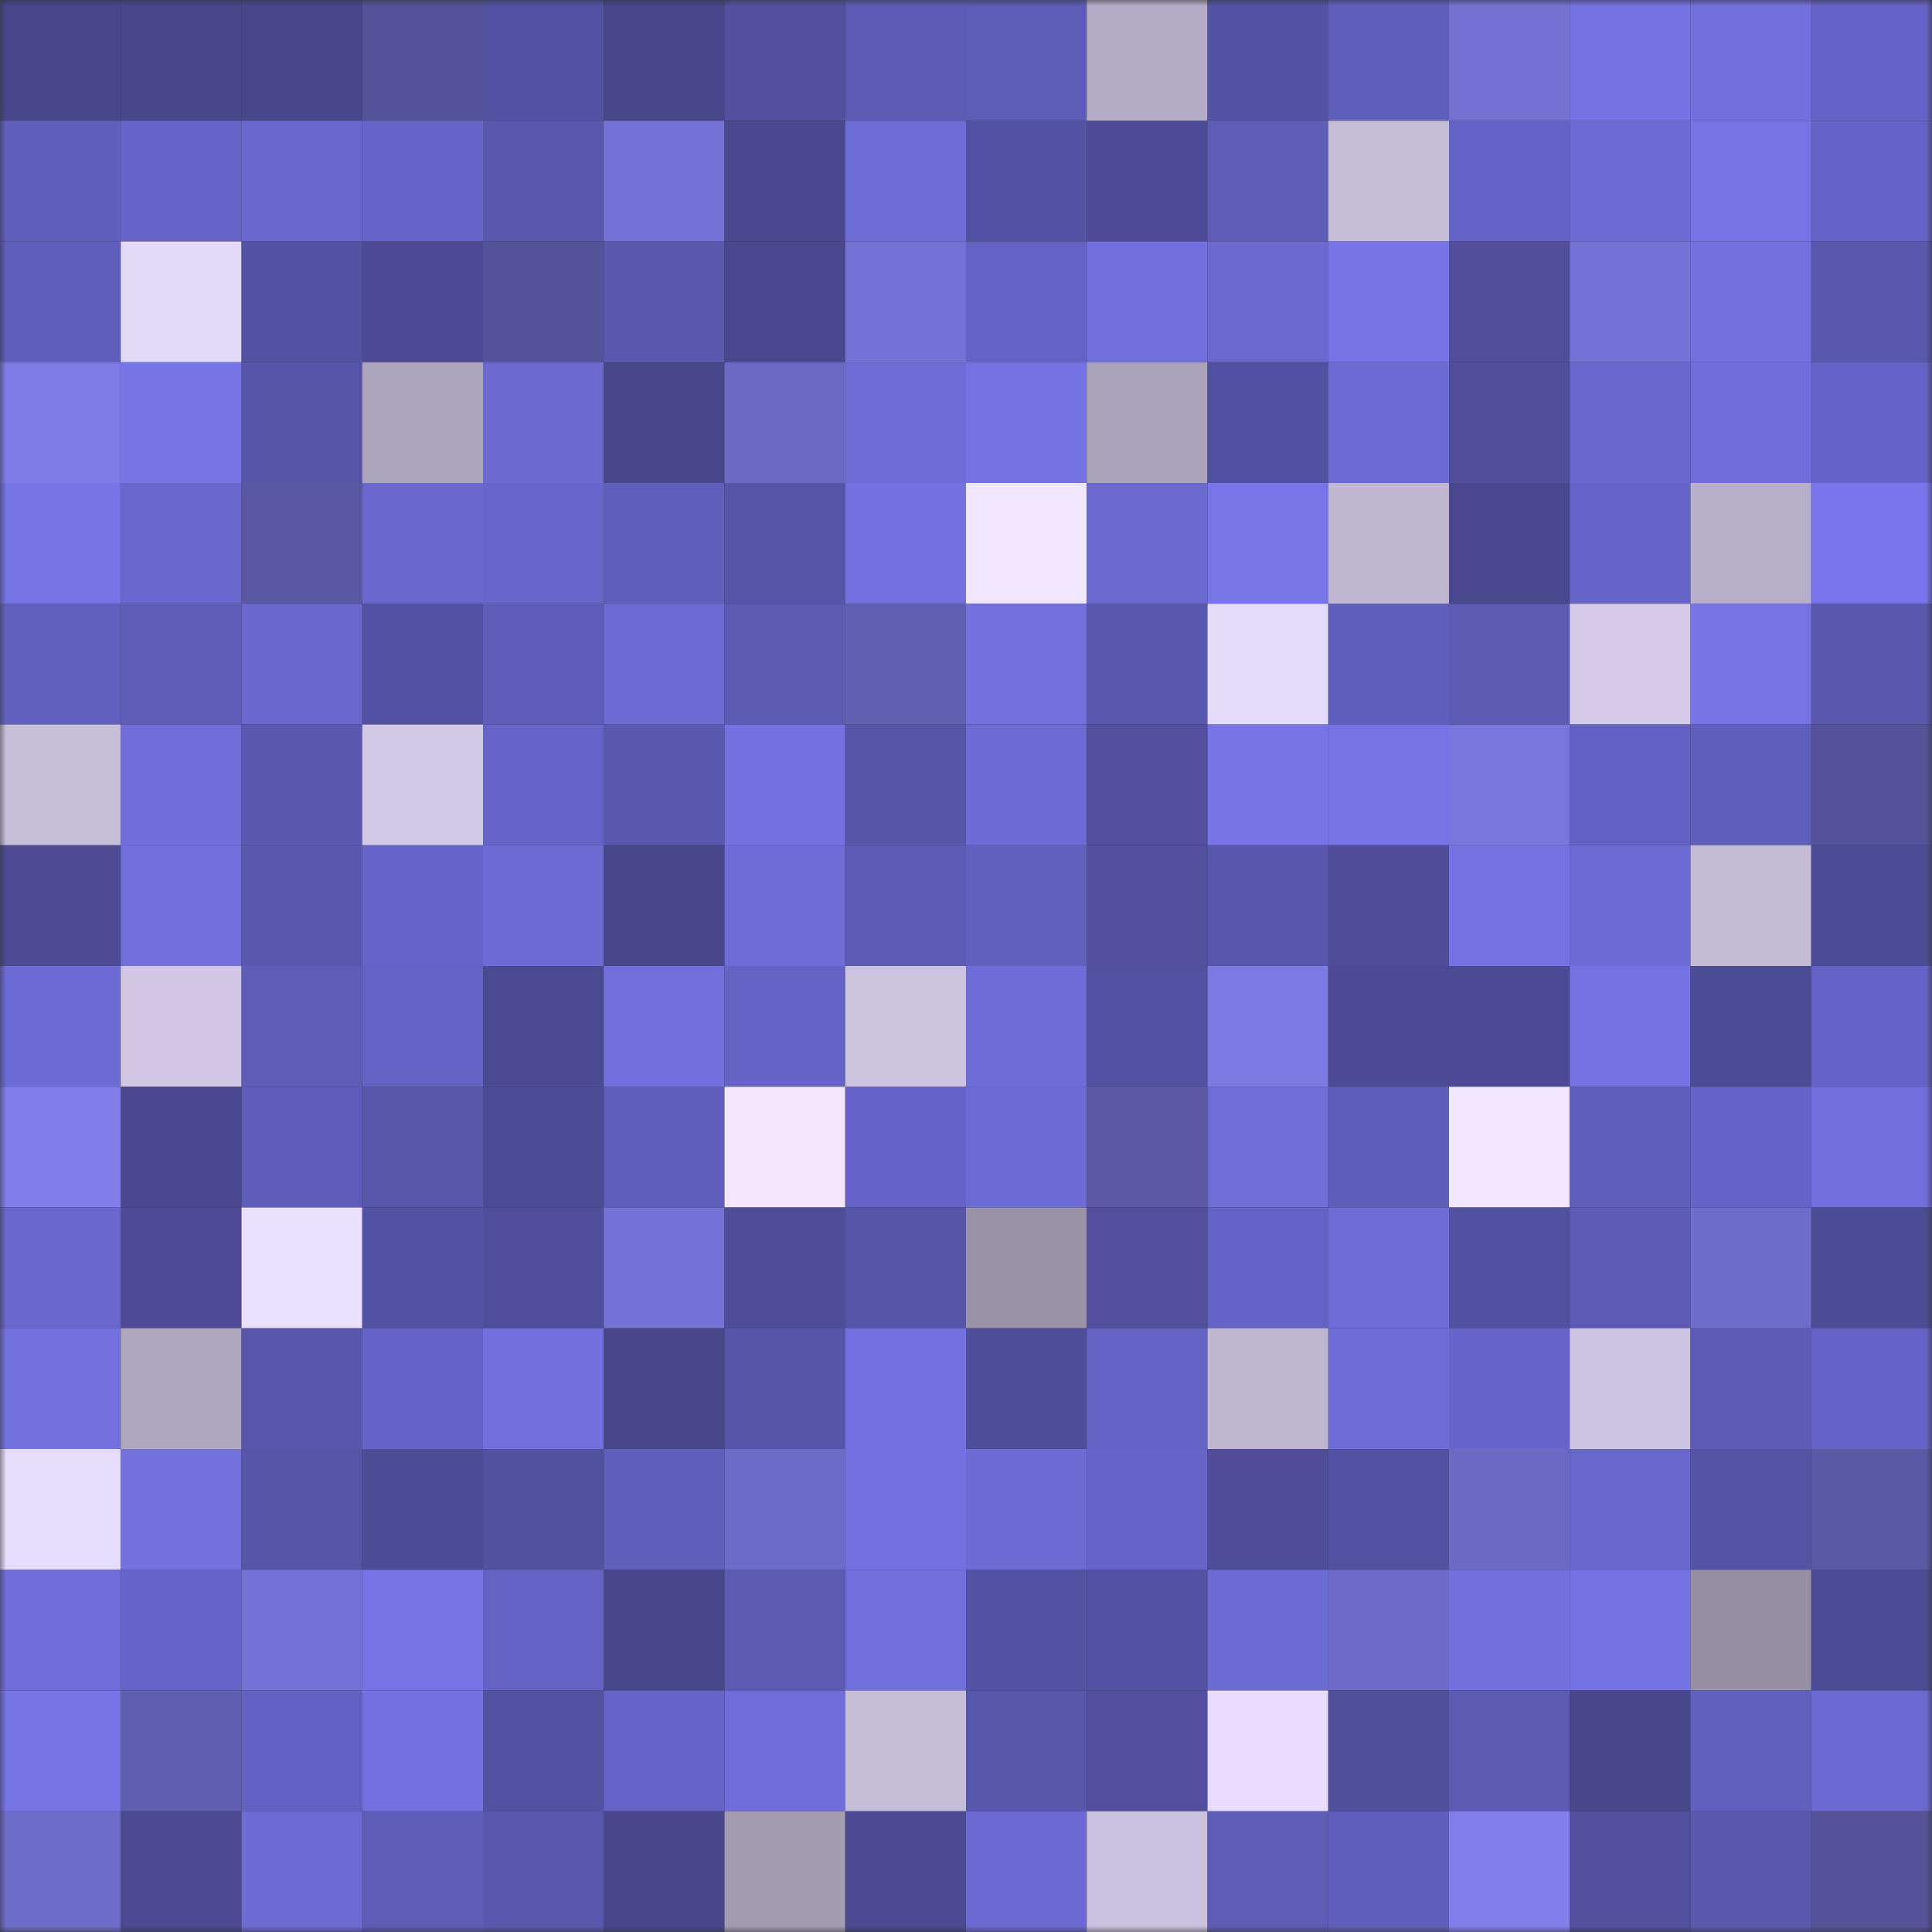 <svg viewBox="0 0 160 160" fill="none" role="img" xmlns="http://www.w3.org/2000/svg" width="240" height="240" name="farcaster%2Cdog69"><rect x="0" y="0" width="160" height="160" fill="#333333" stroke="none"/><mask id="1746660534" mask-type="alpha" maskUnits="userSpaceOnUse" x="0" y="0" width="160" height="160"><rect width="160" height="160" fill="#FFFFFF"></rect></mask><g mask="url(#1746660534)"><rect x="0" y="0" width="10" height="10" fill="#48478c"></rect><rect x="10" y="0" width="10" height="10" fill="#48478c"></rect><rect x="20" y="0" width="10" height="10" fill="#48478c"></rect><rect x="30" y="0" width="10" height="10" fill="#545299"></rect><rect x="40" y="0" width="10" height="10" fill="#5352a2"></rect><rect x="50" y="0" width="10" height="10" fill="#48478c"></rect><rect x="60" y="0" width="10" height="10" fill="#52509f"></rect><rect x="70" y="0" width="10" height="10" fill="#5c5ab4"></rect><rect x="80" y="0" width="10" height="10" fill="#5d5cb6"></rect><rect x="90" y="0" width="10" height="10" fill="#b4acc6"></rect><rect x="100" y="0" width="10" height="10" fill="#5452a3"></rect><rect x="110" y="0" width="10" height="10" fill="#615fbd"></rect><rect x="120" y="0" width="10" height="10" fill="#7471d3"></rect><rect x="130" y="0" width="10" height="10" fill="#7573e4"></rect><rect x="140" y="0" width="10" height="10" fill="#7270df"></rect><rect x="150" y="0" width="10" height="10" fill="#6563c5"></rect><rect x="0" y="10" width="10" height="10" fill="#615fbe"></rect><rect x="10" y="10" width="10" height="10" fill="#6865ca"></rect><rect x="20" y="10" width="10" height="10" fill="#6a67ce"></rect><rect x="30" y="10" width="10" height="10" fill="#6765c8"></rect><rect x="40" y="10" width="10" height="10" fill="#5a58ae"></rect><rect x="50" y="10" width="10" height="10" fill="#7573d6"></rect><rect x="60" y="10" width="10" height="10" fill="#4a488f"></rect><rect x="70" y="10" width="10" height="10" fill="#6e6cd7"></rect><rect x="80" y="10" width="10" height="10" fill="#5351a2"></rect><rect x="90" y="10" width="10" height="10" fill="#4e4c98"></rect><rect x="100" y="10" width="10" height="10" fill="#5f5db8"></rect><rect x="110" y="10" width="10" height="10" fill="#c6bdd9"></rect><rect x="120" y="10" width="10" height="10" fill="#6462c4"></rect><rect x="130" y="10" width="10" height="10" fill="#6c6ad3"></rect><rect x="140" y="10" width="10" height="10" fill="#7674e6"></rect><rect x="150" y="10" width="10" height="10" fill="#6563c5"></rect><rect x="0" y="20" width="10" height="10" fill="#605ebc"></rect><rect x="10" y="20" width="10" height="10" fill="#e3d9f9"></rect><rect x="20" y="20" width="10" height="10" fill="#5351a1"></rect><rect x="30" y="20" width="10" height="10" fill="#4c4a94"></rect><rect x="40" y="20" width="10" height="10" fill="#54539a"></rect><rect x="50" y="20" width="10" height="10" fill="#5a58af"></rect><rect x="60" y="20" width="10" height="10" fill="#49478e"></rect><rect x="70" y="20" width="10" height="10" fill="#7472d5"></rect><rect x="80" y="20" width="10" height="10" fill="#6462c3"></rect><rect x="90" y="20" width="10" height="10" fill="#7270de"></rect><rect x="100" y="20" width="10" height="10" fill="#6b69d0"></rect><rect x="110" y="20" width="10" height="10" fill="#7673e6"></rect><rect x="120" y="20" width="10" height="10" fill="#504e9b"></rect><rect x="130" y="20" width="10" height="10" fill="#7573d6"></rect><rect x="140" y="20" width="10" height="10" fill="#7371e0"></rect><rect x="150" y="20" width="10" height="10" fill="#5957ae"></rect><rect x="0" y="30" width="10" height="10" fill="#7e7be6"></rect><rect x="10" y="30" width="10" height="10" fill="#7774e7"></rect><rect x="20" y="30" width="10" height="10" fill="#5654a8"></rect><rect x="30" y="30" width="10" height="10" fill="#ada5bd"></rect><rect x="40" y="30" width="10" height="10" fill="#6b69d0"></rect><rect x="50" y="30" width="10" height="10" fill="#48478c"></rect><rect x="60" y="30" width="10" height="10" fill="#6b69c3"></rect><rect x="70" y="30" width="10" height="10" fill="#6e6cd7"></rect><rect x="80" y="30" width="10" height="10" fill="#7572e3"></rect><rect x="90" y="30" width="10" height="10" fill="#aba3bb"></rect><rect x="100" y="30" width="10" height="10" fill="#5250a0"></rect><rect x="110" y="30" width="10" height="10" fill="#6d6bd4"></rect><rect x="120" y="30" width="10" height="10" fill="#504e9b"></rect><rect x="130" y="30" width="10" height="10" fill="#6967cd"></rect><rect x="140" y="30" width="10" height="10" fill="#716edb"></rect><rect x="150" y="30" width="10" height="10" fill="#6563c5"></rect><rect x="0" y="40" width="10" height="10" fill="#7674e6"></rect><rect x="10" y="40" width="10" height="10" fill="#6967cd"></rect><rect x="20" y="40" width="10" height="10" fill="#5957a3"></rect><rect x="30" y="40" width="10" height="10" fill="#6a68ce"></rect><rect x="40" y="40" width="10" height="10" fill="#6866cb"></rect><rect x="50" y="40" width="10" height="10" fill="#605ebb"></rect><rect x="60" y="40" width="10" height="10" fill="#5654a7"></rect><rect x="70" y="40" width="10" height="10" fill="#7472e3"></rect><rect x="80" y="40" width="10" height="10" fill="#f1e6ff"></rect><rect x="90" y="40" width="10" height="10" fill="#6b68d0"></rect><rect x="100" y="40" width="10" height="10" fill="#7875e9"></rect><rect x="110" y="40" width="10" height="10" fill="#bfb7d2"></rect><rect x="120" y="40" width="10" height="10" fill="#49478e"></rect><rect x="130" y="40" width="10" height="10" fill="#6664c7"></rect><rect x="140" y="40" width="10" height="10" fill="#b8b0ca"></rect><rect x="150" y="40" width="10" height="10" fill="#7775e9"></rect><rect x="0" y="50" width="10" height="10" fill="#6260be"></rect><rect x="10" y="50" width="10" height="10" fill="#5f5db8"></rect><rect x="20" y="50" width="10" height="10" fill="#6a68ce"></rect><rect x="30" y="50" width="10" height="10" fill="#5352a2"></rect><rect x="40" y="50" width="10" height="10" fill="#5f5db9"></rect><rect x="50" y="50" width="10" height="10" fill="#6c6ad3"></rect><rect x="60" y="50" width="10" height="10" fill="#5c5ab3"></rect><rect x="70" y="50" width="10" height="10" fill="#615fb1"></rect><rect x="80" y="50" width="10" height="10" fill="#7371e0"></rect><rect x="90" y="50" width="10" height="10" fill="#5a58af"></rect><rect x="100" y="50" width="10" height="10" fill="#e5dbfb"></rect><rect x="110" y="50" width="10" height="10" fill="#615fbd"></rect><rect x="120" y="50" width="10" height="10" fill="#5c5ab3"></rect><rect x="130" y="50" width="10" height="10" fill="#d4cae8"></rect><rect x="140" y="50" width="10" height="10" fill="#7673e5"></rect><rect x="150" y="50" width="10" height="10" fill="#5957ae"></rect><rect x="0" y="60" width="10" height="10" fill="#c7beda"></rect><rect x="10" y="60" width="10" height="10" fill="#716edb"></rect><rect x="20" y="60" width="10" height="10" fill="#5a58b0"></rect><rect x="30" y="60" width="10" height="10" fill="#d2c9e6"></rect><rect x="40" y="60" width="10" height="10" fill="#6664c6"></rect><rect x="50" y="60" width="10" height="10" fill="#5a58af"></rect><rect x="60" y="60" width="10" height="10" fill="#7472e2"></rect><rect x="70" y="60" width="10" height="10" fill="#5655a8"></rect><rect x="80" y="60" width="10" height="10" fill="#6e6bd6"></rect><rect x="90" y="60" width="10" height="10" fill="#514f9e"></rect><rect x="100" y="60" width="10" height="10" fill="#7774e7"></rect><rect x="110" y="60" width="10" height="10" fill="#7673e6"></rect><rect x="120" y="60" width="10" height="10" fill="#7976dd"></rect><rect x="130" y="60" width="10" height="10" fill="#6361c1"></rect><rect x="140" y="60" width="10" height="10" fill="#615fbd"></rect><rect x="150" y="60" width="10" height="10" fill="#545299"></rect><rect x="0" y="70" width="10" height="10" fill="#4c4b94"></rect><rect x="10" y="70" width="10" height="10" fill="#7270de"></rect><rect x="20" y="70" width="10" height="10" fill="#5a58af"></rect><rect x="30" y="70" width="10" height="10" fill="#6765c8"></rect><rect x="40" y="70" width="10" height="10" fill="#6d6bd4"></rect><rect x="50" y="70" width="10" height="10" fill="#48478c"></rect><rect x="60" y="70" width="10" height="10" fill="#6e6cd6"></rect><rect x="70" y="70" width="10" height="10" fill="#5c5ab4"></rect><rect x="80" y="70" width="10" height="10" fill="#6260be"></rect><rect x="90" y="70" width="10" height="10" fill="#514f9e"></rect><rect x="100" y="70" width="10" height="10" fill="#5957ad"></rect><rect x="110" y="70" width="10" height="10" fill="#4f4d99"></rect><rect x="120" y="70" width="10" height="10" fill="#7572e4"></rect><rect x="130" y="70" width="10" height="10" fill="#6c6ad3"></rect><rect x="140" y="70" width="10" height="10" fill="#c3bad6"></rect><rect x="150" y="70" width="10" height="10" fill="#4d4c97"></rect><rect x="0" y="80" width="10" height="10" fill="#6d6bd5"></rect><rect x="10" y="80" width="10" height="10" fill="#d1c7e4"></rect><rect x="20" y="80" width="10" height="10" fill="#5e5cb7"></rect><rect x="30" y="80" width="10" height="10" fill="#6462c3"></rect><rect x="40" y="80" width="10" height="10" fill="#4b4992"></rect><rect x="50" y="80" width="10" height="10" fill="#7270de"></rect><rect x="60" y="80" width="10" height="10" fill="#6563c4"></rect><rect x="70" y="80" width="10" height="10" fill="#ccc3df"></rect><rect x="80" y="80" width="10" height="10" fill="#6e6cd7"></rect><rect x="90" y="80" width="10" height="10" fill="#5351a1"></rect><rect x="100" y="80" width="10" height="10" fill="#7d7ae4"></rect><rect x="110" y="80" width="10" height="10" fill="#4c4a94"></rect><rect x="120" y="80" width="10" height="10" fill="#4c4a94"></rect><rect x="130" y="80" width="10" height="10" fill="#7573e4"></rect><rect x="140" y="80" width="10" height="10" fill="#4c4b95"></rect><rect x="150" y="80" width="10" height="10" fill="#6563c5"></rect><rect x="0" y="90" width="10" height="10" fill="#817eeb"></rect><rect x="10" y="90" width="10" height="10" fill="#4a488f"></rect><rect x="20" y="90" width="10" height="10" fill="#5f5db9"></rect><rect x="30" y="90" width="10" height="10" fill="#5856ab"></rect><rect x="40" y="90" width="10" height="10" fill="#4c4b95"></rect><rect x="50" y="90" width="10" height="10" fill="#605ebb"></rect><rect x="60" y="90" width="10" height="10" fill="#f2e7ff"></rect><rect x="70" y="90" width="10" height="10" fill="#6563c5"></rect><rect x="80" y="90" width="10" height="10" fill="#6d6bd5"></rect><rect x="90" y="90" width="10" height="10" fill="#5b59a6"></rect><rect x="100" y="90" width="10" height="10" fill="#6f6dd8"></rect><rect x="110" y="90" width="10" height="10" fill="#5f5dba"></rect><rect x="120" y="90" width="10" height="10" fill="#f1e6ff"></rect><rect x="130" y="90" width="10" height="10" fill="#605ebb"></rect><rect x="140" y="90" width="10" height="10" fill="#6563c5"></rect><rect x="150" y="90" width="10" height="10" fill="#716fdd"></rect><rect x="0" y="100" width="10" height="10" fill="#6a68cf"></rect><rect x="10" y="100" width="10" height="10" fill="#4e4c98"></rect><rect x="20" y="100" width="10" height="10" fill="#eae0ff"></rect><rect x="30" y="100" width="10" height="10" fill="#5352a2"></rect><rect x="40" y="100" width="10" height="10" fill="#504e9c"></rect><rect x="50" y="100" width="10" height="10" fill="#7573d6"></rect><rect x="60" y="100" width="10" height="10" fill="#4f4d99"></rect><rect x="70" y="100" width="10" height="10" fill="#5655a8"></rect><rect x="80" y="100" width="10" height="10" fill="#9a93a8"></rect><rect x="90" y="100" width="10" height="10" fill="#514f9e"></rect><rect x="100" y="100" width="10" height="10" fill="#6563c5"></rect><rect x="110" y="100" width="10" height="10" fill="#6e6cd7"></rect><rect x="120" y="100" width="10" height="10" fill="#5250a0"></rect><rect x="130" y="100" width="10" height="10" fill="#5d5bb5"></rect><rect x="140" y="100" width="10" height="10" fill="#6f6dcb"></rect><rect x="150" y="100" width="10" height="10" fill="#4d4c97"></rect><rect x="0" y="110" width="10" height="10" fill="#7371e0"></rect><rect x="10" y="110" width="10" height="10" fill="#aea6bf"></rect><rect x="20" y="110" width="10" height="10" fill="#5856ac"></rect><rect x="30" y="110" width="10" height="10" fill="#6563c5"></rect><rect x="40" y="110" width="10" height="10" fill="#716fdd"></rect><rect x="50" y="110" width="10" height="10" fill="#48478c"></rect><rect x="60" y="110" width="10" height="10" fill="#5755a9"></rect><rect x="70" y="110" width="10" height="10" fill="#7472e3"></rect><rect x="80" y="110" width="10" height="10" fill="#4e4d99"></rect><rect x="90" y="110" width="10" height="10" fill="#6563c4"></rect><rect x="100" y="110" width="10" height="10" fill="#bfb7d2"></rect><rect x="110" y="110" width="10" height="10" fill="#6e6cd7"></rect><rect x="120" y="110" width="10" height="10" fill="#6865ca"></rect><rect x="130" y="110" width="10" height="10" fill="#cdc4e1"></rect><rect x="140" y="110" width="10" height="10" fill="#5d5bb6"></rect><rect x="150" y="110" width="10" height="10" fill="#6563c5"></rect><rect x="0" y="120" width="10" height="10" fill="#e6dcfc"></rect><rect x="10" y="120" width="10" height="10" fill="#7471e1"></rect><rect x="20" y="120" width="10" height="10" fill="#5554a6"></rect><rect x="30" y="120" width="10" height="10" fill="#4d4c97"></rect><rect x="40" y="120" width="10" height="10" fill="#5251a0"></rect><rect x="50" y="120" width="10" height="10" fill="#605ebb"></rect><rect x="60" y="120" width="10" height="10" fill="#6d6bc8"></rect><rect x="70" y="120" width="10" height="10" fill="#7472e3"></rect><rect x="80" y="120" width="10" height="10" fill="#6d6ad4"></rect><rect x="90" y="120" width="10" height="10" fill="#6865ca"></rect><rect x="100" y="120" width="10" height="10" fill="#4f4d9a"></rect><rect x="110" y="120" width="10" height="10" fill="#5352a2"></rect><rect x="120" y="120" width="10" height="10" fill="#6b69c3"></rect><rect x="130" y="120" width="10" height="10" fill="#6967cd"></rect><rect x="140" y="120" width="10" height="10" fill="#5553a5"></rect><rect x="150" y="120" width="10" height="10" fill="#5a59a5"></rect><rect x="0" y="130" width="10" height="10" fill="#716edc"></rect><rect x="10" y="130" width="10" height="10" fill="#6664c7"></rect><rect x="20" y="130" width="10" height="10" fill="#7472d4"></rect><rect x="30" y="130" width="10" height="10" fill="#7673e6"></rect><rect x="40" y="130" width="10" height="10" fill="#6462c3"></rect><rect x="50" y="130" width="10" height="10" fill="#48478c"></rect><rect x="60" y="130" width="10" height="10" fill="#5c5ab2"></rect><rect x="70" y="130" width="10" height="10" fill="#716fdd"></rect><rect x="80" y="130" width="10" height="10" fill="#5452a4"></rect><rect x="90" y="130" width="10" height="10" fill="#5351a1"></rect><rect x="100" y="130" width="10" height="10" fill="#6c6ad3"></rect><rect x="110" y="130" width="10" height="10" fill="#6c6ac6"></rect><rect x="120" y="130" width="10" height="10" fill="#7270de"></rect><rect x="130" y="130" width="10" height="10" fill="#7573e4"></rect><rect x="140" y="130" width="10" height="10" fill="#9790a5"></rect><rect x="150" y="130" width="10" height="10" fill="#4d4c97"></rect><rect x="0" y="140" width="10" height="10" fill="#7674e6"></rect><rect x="10" y="140" width="10" height="10" fill="#605eaf"></rect><rect x="20" y="140" width="10" height="10" fill="#6361c1"></rect><rect x="30" y="140" width="10" height="10" fill="#7472e3"></rect><rect x="40" y="140" width="10" height="10" fill="#5352a2"></rect><rect x="50" y="140" width="10" height="10" fill="#6664c7"></rect><rect x="60" y="140" width="10" height="10" fill="#706dda"></rect><rect x="70" y="140" width="10" height="10" fill="#c6bdd9"></rect><rect x="80" y="140" width="10" height="10" fill="#5856ab"></rect><rect x="90" y="140" width="10" height="10" fill="#514f9e"></rect><rect x="100" y="140" width="10" height="10" fill="#e8ddfe"></rect><rect x="110" y="140" width="10" height="10" fill="#504f9c"></rect><rect x="120" y="140" width="10" height="10" fill="#5c5ab3"></rect><rect x="130" y="140" width="10" height="10" fill="#48478c"></rect><rect x="140" y="140" width="10" height="10" fill="#6260be"></rect><rect x="150" y="140" width="10" height="10" fill="#6b69d1"></rect><rect x="0" y="150" width="10" height="10" fill="#6e6cc9"></rect><rect x="10" y="150" width="10" height="10" fill="#4b4992"></rect><rect x="20" y="150" width="10" height="10" fill="#6d6bd4"></rect><rect x="30" y="150" width="10" height="10" fill="#5e5cb7"></rect><rect x="40" y="150" width="10" height="10" fill="#5957ae"></rect><rect x="50" y="150" width="10" height="10" fill="#48478c"></rect><rect x="60" y="150" width="10" height="10" fill="#a39bb2"></rect><rect x="70" y="150" width="10" height="10" fill="#4a4991"></rect><rect x="80" y="150" width="10" height="10" fill="#6c6ad2"></rect><rect x="90" y="150" width="10" height="10" fill="#cac1de"></rect><rect x="100" y="150" width="10" height="10" fill="#5e5cb7"></rect><rect x="110" y="150" width="10" height="10" fill="#615fbd"></rect><rect x="120" y="150" width="10" height="10" fill="#827fed"></rect><rect x="130" y="150" width="10" height="10" fill="#514f9e"></rect><rect x="140" y="150" width="10" height="10" fill="#5a58af"></rect><rect x="150" y="150" width="10" height="10" fill="#545299"></rect></g></svg>